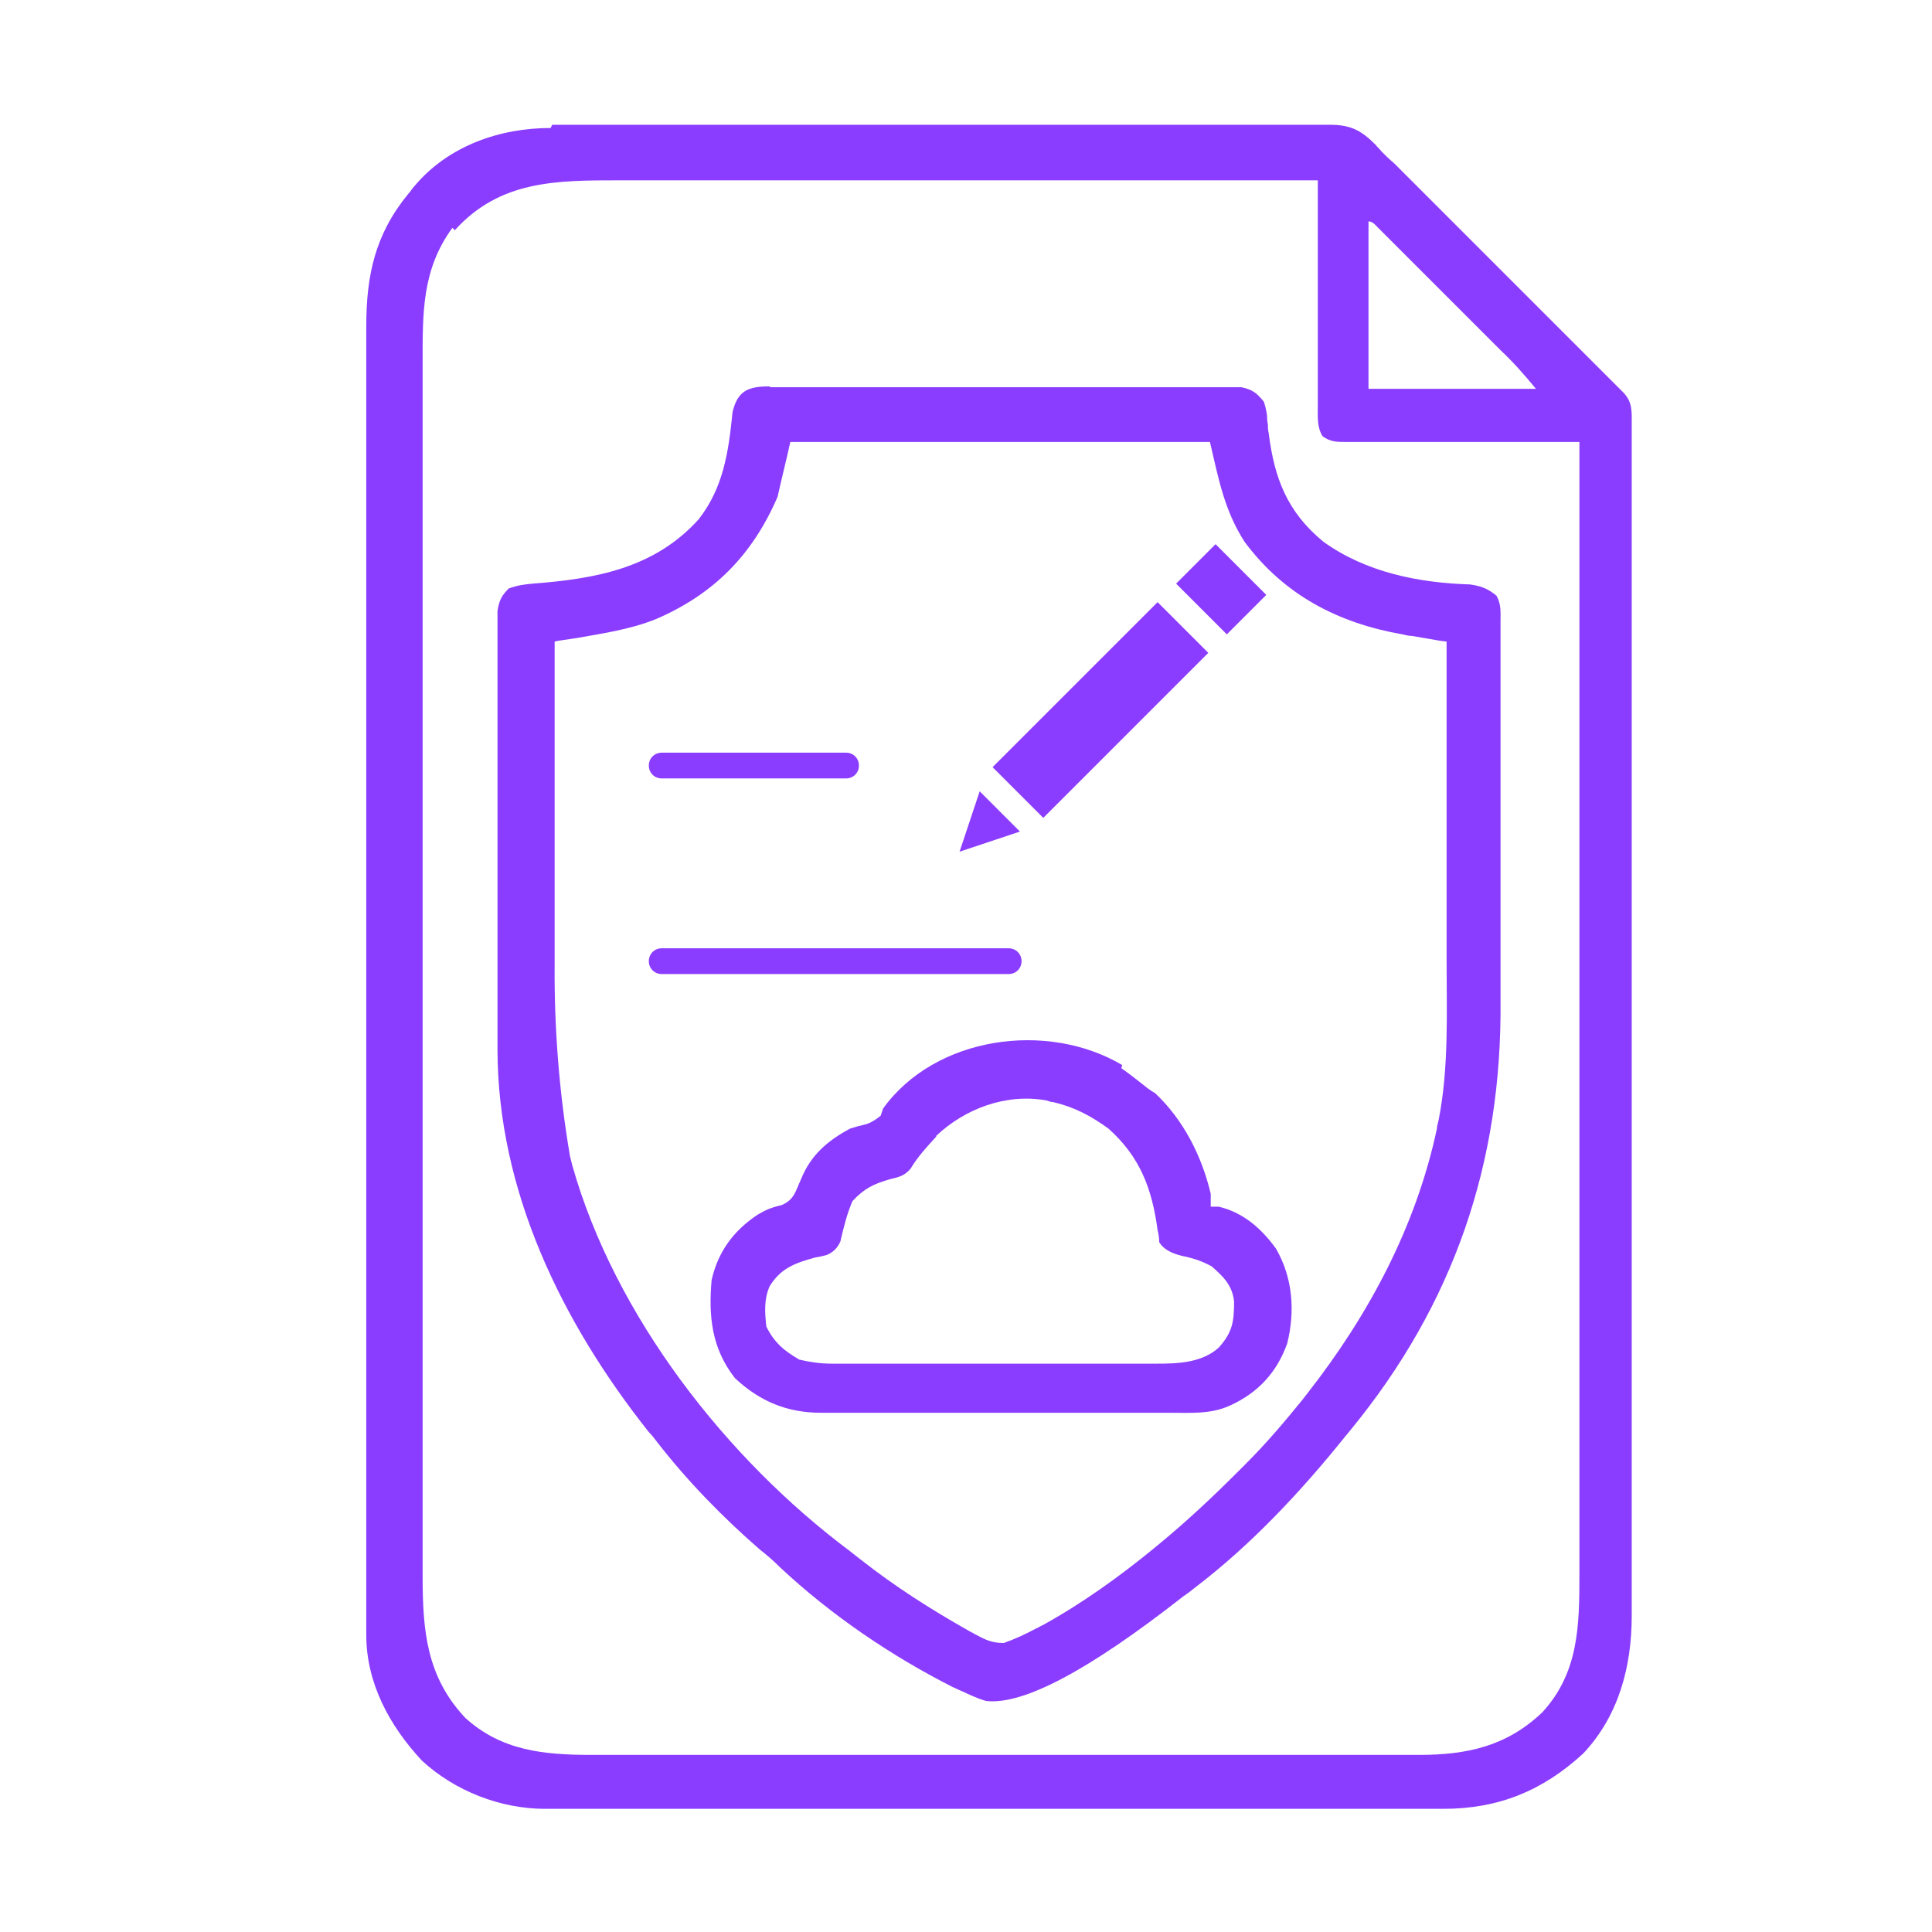 <?xml version="1.0" encoding="UTF-8"?>
<svg id="Layer_1" data-name="Layer 1" xmlns="http://www.w3.org/2000/svg" viewBox="0 0 24 24">
  <defs>
    <style>
      .cls-1 {
        fill: #8b3dff;
        stroke-width: 0px;
      }
    </style>
  </defs>
  <path class="cls-1" d="M6.86,1.55q.06,0,.13,0c.14,0,.28,0,.43,0,.1,0,.2,0,.31,0,.31,0,.61,0,.92,0,.14,0,.29,0,.43,0,.48,0,.96,0,1.44,0t.09,0s.06,0,.09,0c.06,0,.12,0,.19,0t.09,0c.5,0,1,0,1.5,0,.51,0,1.03,0,1.54,0,.29,0,.58,0,.86,0,.27,0,.54,0,.81,0,.1,0,.2,0,.3,0,.14,0,.27,0,.41,0,.04,0,.08,0,.12,0,.26,0,.39.07.57.25.02.03.05.05.07.08.05.05.1.1.16.15.05.05.11.11.16.16t.09.09c.1.1.19.19.29.29.07.07.14.14.2.2.14.14.28.28.43.43.18.18.36.36.55.55.14.14.28.28.42.42.07.07.13.13.2.2.09.09.19.19.28.28t.08.08s.05.05.08.08c.02.02.04.04.07.07.11.12.1.23.1.39,0,.03,0,.05,0,.08,0,.09,0,.18,0,.27,0,.06,0,.13,0,.19,0,.18,0,.35,0,.53,0,.19,0,.38,0,.57,0,.46,0,.92,0,1.38,0,.22,0,.43,0,.65,0,.72,0,1.44,0,2.16,0,.19,0,.37,0,.56,0,.05,0,.09,0,.14,0,.75,0,1.51,0,2.26,0,.77,0,1.55,0,2.32,0,.43,0,.87,0,1.3,0,.37,0,.74,0,1.11,0,.19,0,.38,0,.57,0,.17,0,.35,0,.52,0,.06,0,.12,0,.19,0,.63-.16,1.24-.6,1.71-.51.47-1.06.69-1.74.69-.05,0-.1,0-.15,0-.14,0-.27,0-.41,0-.15,0-.29,0-.44,0-.29,0-.57,0-.86,0-.23,0-.46,0-.7,0-.66,0-1.32,0-1.98,0-.04,0-.07,0-.11,0-.04,0-.07,0-.11,0-.58,0-1.15,0-1.73,0-.59,0-1.18,0-1.78,0-.33,0-.66,0-1,0-.28,0-.57,0-.85,0-.14,0-.29,0-.43,0-.16,0-.31,0-.47,0q-.07,0-.14,0c-.55,0-1.12-.22-1.53-.6-.4-.43-.69-.96-.69-1.56,0-.03,0-.06,0-.09,0-.1,0-.2,0-.29,0-.07,0-.14,0-.21,0-.19,0-.39,0-.58,0-.21,0-.42,0-.63,0-.46,0-.92,0-1.38,0-.29,0-.57,0-.86,0-.79,0-1.59,0-2.38,0-.05,0-.1,0-.15,0-.1,0-.21,0-.31q0-.08,0-.15c0-.05,0-.1,0-.15,0-.83,0-1.66,0-2.48,0-.85,0-1.7,0-2.55,0-.48,0-.96,0-1.43,0-.41,0-.81,0-1.22,0-.21,0-.41,0-.62,0-.19,0-.38,0-.57,0-.07,0-.14,0-.21,0-.63.11-1.14.52-1.64.03-.03.05-.07.08-.1.42-.5,1.06-.72,1.69-.72ZM5.62,2.83c-.38.52-.37,1.06-.37,1.67,0,.07,0,.13,0,.2,0,.18,0,.37,0,.55,0,.2,0,.4,0,.6,0,.39,0,.78,0,1.17,0,.32,0,.63,0,.95,0,.9,0,1.8,0,2.69,0,.05,0,.1,0,.15,0,.05,0,.1,0,.15,0,.79,0,1.57,0,2.36,0,.81,0,1.61,0,2.42,0,.45,0,.91,0,1.36,0,.39,0,.77,0,1.16,0,.2,0,.39,0,.59,0,.18,0,.36,0,.54,0,.06,0,.13,0,.19,0,.68.05,1.25.53,1.76.45.41.98.46,1.57.46.05,0,.09,0,.14,0,.15,0,.3,0,.45,0,.11,0,.22,0,.33,0,.26,0,.53,0,.79,0,.21,0,.43,0,.64,0,.61,0,1.22,0,1.83,0,.03,0,.07,0,.1,0t.1,0c.53,0,1.06,0,1.6,0,.55,0,1.09,0,1.64,0,.31,0,.61,0,.92,0,.26,0,.52,0,.78,0,.13,0,.27,0,.4,0,.14,0,.29,0,.43,0q.06,0,.13,0c.6,0,1.09-.11,1.53-.53.45-.49.46-1.07.46-1.71,0-.06,0-.12,0-.18,0-.17,0-.33,0-.5,0-.18,0-.36,0-.54,0-.31,0-.62,0-.93,0-.45,0-.9,0-1.35,0-.73,0-1.46,0-2.19,0-.71,0-1.42,0-2.13,0-.04,0-.09,0-.13,0-.22,0-.44,0-.66,0-1.82,0-3.64,0-5.46q-.06,0-.12,0c-.36,0-.73,0-1.09,0-.19,0-.37,0-.56,0-.18,0-.36,0-.54,0-.07,0-.14,0-.21,0-.1,0-.19,0-.29,0t-.09,0c-.12,0-.19,0-.29-.07-.07-.11-.06-.24-.06-.37,0-.03,0-.06,0-.09,0-.1,0-.2,0-.3,0-.07,0-.14,0-.21,0-.18,0-.36,0-.55,0-.19,0-.37,0-.56,0-.37,0-.73,0-1.1-1.2,0-2.39,0-3.59,0-.14,0-.28,0-.42,0-.03,0-.06,0-.09,0-.46,0-.91,0-1.37,0-.47,0-.94,0-1.4,0-.26,0-.52,0-.79,0-.25,0-.49,0-.74,0-.09,0-.18,0-.27,0-.79,0-1.49,0-2.05.62ZM17,2.75v2.08h2.08c-.14-.17-.28-.33-.44-.48q-.05-.05-.11-.11s-.08-.08-.11-.11c-.04-.04-.08-.08-.12-.12-.08-.08-.17-.17-.25-.25-.11-.11-.21-.21-.32-.32-.08-.08-.16-.16-.25-.25-.04-.04-.08-.08-.12-.12-.05-.05-.11-.11-.16-.16-.03-.03-.06-.06-.09-.09q-.06-.07-.11-.07Z"/>
  <path class="cls-1" d="M9.58,4.81c.05,0,.1,0,.16,0,.06,0,.12,0,.17,0,.06,0,.12,0,.18,0,.17,0,.33,0,.5,0,.17,0,.35,0,.52,0,.29,0,.58,0,.87,0,.34,0,.67,0,1.01,0,.29,0,.58,0,.86,0,.17,0,.34,0,.52,0,.16,0,.32,0,.49,0,.06,0,.12,0,.18,0,.08,0,.16,0,.24,0q.07,0,.14,0c.14.03.19.07.28.18q.03.09.04.18s0,.07.01.1c0,.04,0,.07.01.11.07.56.23.98.68,1.35.53.38,1.18.51,1.82.53.14.02.22.05.33.14.06.11.05.2.05.32,0,.05,0,.1,0,.15,0,.06,0,.11,0,.17,0,.06,0,.12,0,.18,0,.2,0,.39,0,.59,0,.07,0,.14,0,.2,0,.28,0,.56,0,.85,0,.4,0,.81,0,1.21,0,.28,0,.57,0,.85,0,.17,0,.34,0,.51.02,2.01-.58,3.77-1.86,5.33-.03.04-.06.07-.09.11-.54.67-1.15,1.32-1.83,1.84-.05.04-.1.08-.16.12q-1.76,1.38-2.45,1.3c-.11-.03-.21-.08-.32-.13-.03-.01-.06-.03-.09-.04-.77-.39-1.52-.9-2.15-1.49-.08-.08-.16-.15-.25-.22-.46-.4-.9-.85-1.28-1.34-.03-.04-.06-.08-.1-.12-1.08-1.36-1.88-3-1.88-4.76,0-.06,0-.12,0-.18,0-.16,0-.33,0-.49,0-.17,0-.34,0-.51,0-.29,0-.57,0-.86,0-.33,0-.66,0-.99,0-.29,0-.57,0-.86,0-.17,0-.34,0-.51,0-.16,0-.32,0-.48,0-.06,0-.12,0-.18,0-.08,0-.16,0-.24,0-.04,0-.09,0-.14.02-.13.05-.19.14-.28.11-.04.19-.05.3-.06.78-.06,1.51-.19,2.06-.8.31-.4.37-.84.42-1.33.06-.26.19-.32.45-.32ZM9.82,5.48c-.05.23-.11.46-.16.69-.31.72-.79,1.21-1.51,1.52-.32.13-.67.18-1.01.24q-.07.01-.14.02s-.07.01-.11.02c0,.64,0,1.28,0,1.92,0,.3,0,.59,0,.89,0,.26,0,.52,0,.78,0,.14,0,.27,0,.41q-.01,1.21.19,2.39s.02.08.03.12c.53,1.87,1.91,3.64,3.45,4.79.05.04.1.08.14.11.42.33.86.61,1.32.87.03.02.06.03.09.05.13.07.21.11.36.11.14-.05.27-.11.4-.18.03-.01.05-.03.08-.04.49-.27.95-.6,1.39-.96.02-.02.04-.03.06-.05.34-.28.66-.58.97-.89.04-.04.07-.07.11-.11.25-.25.47-.51.69-.78t.07-.09c.76-.97,1.35-2.07,1.61-3.29,0-.03.01-.06.02-.1.13-.66.1-1.33.1-2,0-.14,0-.28,0-.42,0-.26,0-.52,0-.79,0-.3,0-.6,0-.9,0-.61,0-1.23,0-1.84t-.08-.01c-.12-.02-.23-.04-.35-.06-.04,0-.08-.01-.12-.02-.8-.14-1.47-.49-1.96-1.15-.25-.39-.32-.77-.43-1.24h-5.22Z"/>
  <path class="cls-1" d="M13.93,13.27c.1.07.19.14.29.22q.06.05.13.09c.35.33.58.78.69,1.25v.16s.07,0,.1,0c.3.07.53.27.71.52.21.36.24.78.14,1.18-.13.36-.36.61-.71.77-.24.11-.49.09-.75.09q-.08,0-.15,0c-.14,0-.28,0-.41,0-.09,0-.17,0-.26,0-.3,0-.6,0-.9,0-.28,0-.56,0-.84,0-.24,0-.48,0-.72,0-.14,0-.29,0-.43,0-.16,0-.32,0-.48,0-.05,0-.09,0-.14,0-.42,0-.76-.14-1.07-.43-.29-.37-.33-.77-.29-1.22.08-.35.27-.61.57-.81.1-.06.17-.09.3-.12.16-.07.17-.17.24-.32.12-.3.33-.48.61-.63q.09-.03.18-.05t.2-.11s.02-.06.03-.09c.65-.9,2.04-1.09,2.97-.54ZM11.63,14.12c-.12.13-.23.25-.32.4-.08.09-.14.1-.26.13-.2.06-.31.11-.46.27-.07.16-.11.33-.15.5q-.05.12-.17.17-.07.02-.14.03c-.25.07-.43.13-.57.36-.07.16-.06.32-.04.5.1.2.22.3.41.41.13.03.26.05.4.05q.06,0,.12,0s.08,0,.13,0c.04,0,.09,0,.13,0,.15,0,.29,0,.44,0,.1,0,.2,0,.3,0,.21,0,.42,0,.64,0,.27,0,.54,0,.81,0,.21,0,.42,0,.63,0,.1,0,.2,0,.3,0,.14,0,.28,0,.42,0,.04,0,.08,0,.12,0,.26,0,.56-.01.77-.2.17-.19.19-.32.19-.57-.02-.2-.13-.31-.28-.44-.13-.07-.23-.1-.37-.13q-.21-.05-.28-.17,0-.07-.02-.15c-.07-.52-.22-.91-.61-1.26-.22-.16-.43-.27-.69-.33-.03,0-.05-.01-.08-.02-.5-.09-1.01.1-1.37.44Z"/>
  <path class="cls-1" d="M12.17,9.83l.5.5-.75.25.25-.75ZM12.97,10.17l-.64-.64,2.05-2.05.63.63-2.05,2.05ZM15.1,6.76l.63.63-.49.49-.63-.63.49-.49Z"/>
  <path class="cls-1" d="M12.53,11.78h-4.31c-.09,0-.16.07-.16.16s.07.16.16.16h4.31c.09,0,.16-.07.16-.16s-.07-.16-.16-.16Z"/>
  <path class="cls-1" d="M8.22,9.67h2.29c.09,0,.16-.07.16-.16s-.07-.16-.16-.16h-2.29c-.09,0-.16.07-.16.16s.07.16.16.16Z"/>
</svg>